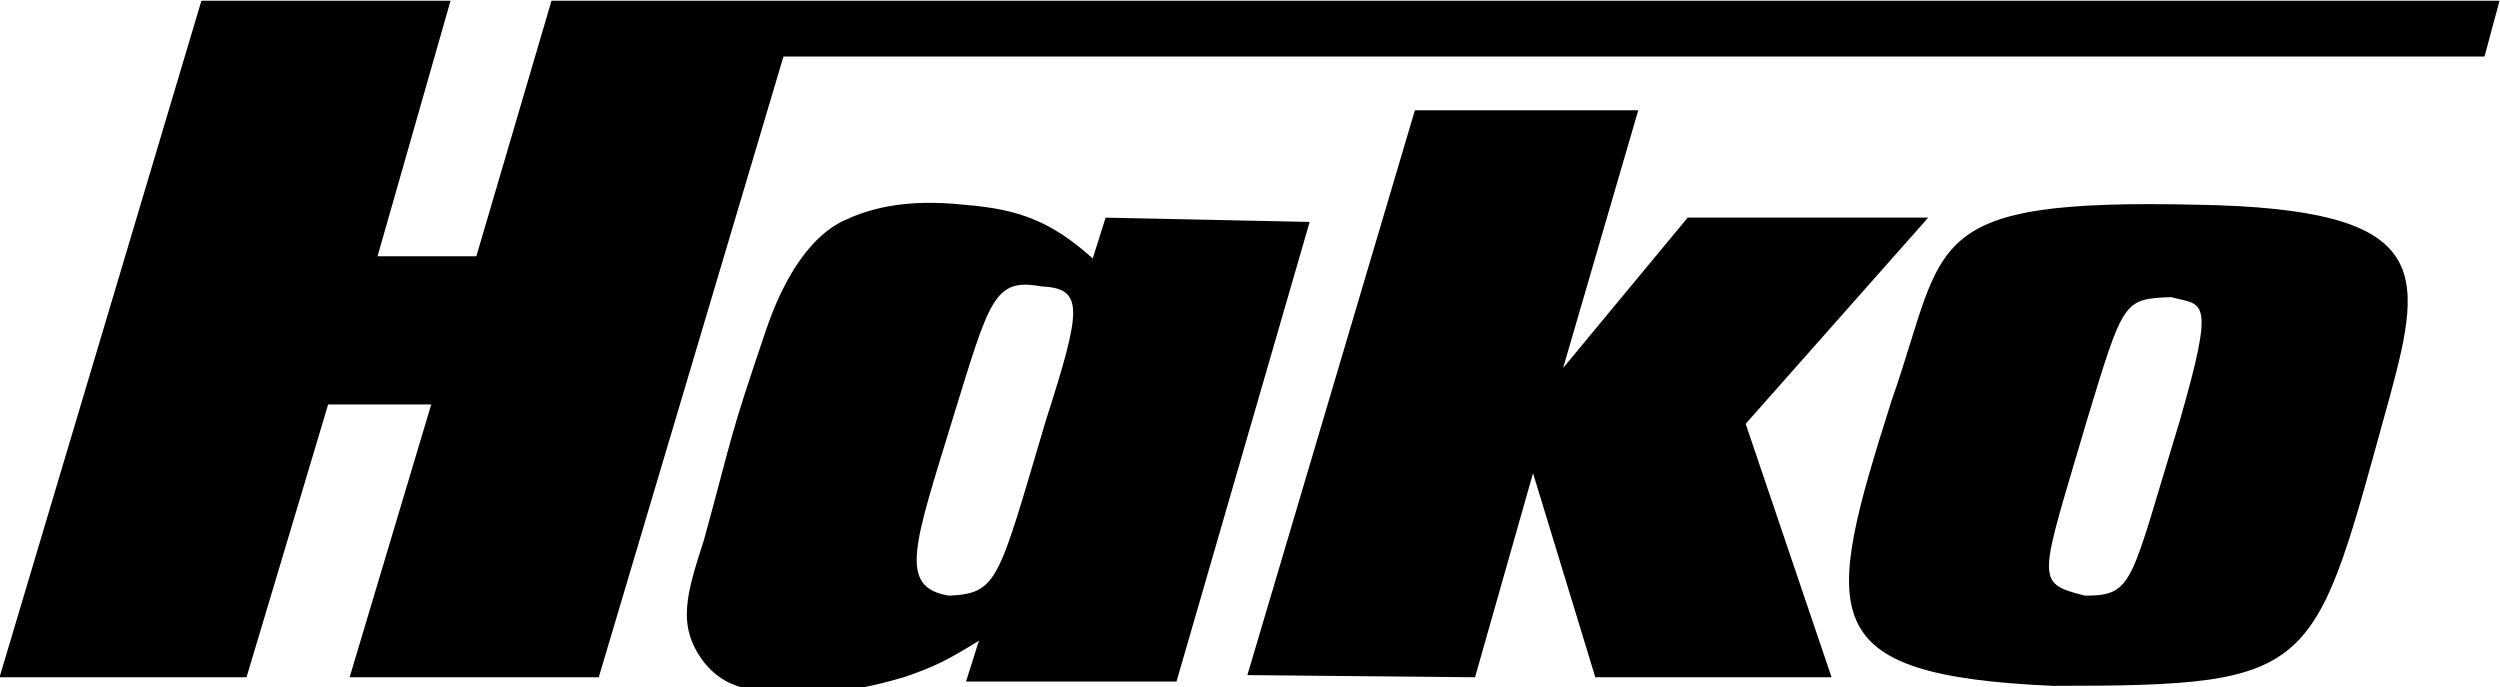 <?xml version="1.0" encoding="utf-8"?>
<!-- Generator: Adobe Illustrator 28.1.0, SVG Export Plug-In . SVG Version: 6.00 Build 0)  -->
<svg version="1.1" id="Ebene_1" xmlns="http://www.w3.org/2000/svg" xmlns:xlink="http://www.w3.org/1999/xlink" x="0px" y="0px"
	 viewBox="0 0 116.4 32" style="enable-background:new 0 0 116.4 32;" xml:space="preserve">
<style type="text/css">
	.st0{fill-rule:evenodd;clip-rule:evenodd;}
</style>
<g id="layer1" transform="translate(-100.522,-370.867)">
	<path id="path76" class="st0" d="M202.9,380.4c-13.1-0.3-11.7,1.7-14.3,9.1c-3.2,10.1-3.7,12.8,7.5,13.3c12.5,0,12.1-0.5,15.7-13.5
		C213.4,383.4,213.7,380.6,202.9,380.4z M201.6,384.7c-2.2,0.1-2.2,0.1-3.9,5.7c-2.2,7.5-2.5,7.6-0.1,8.2c2.3,0,2.1-0.6,4.4-8.1
		C203.7,384.6,203.1,385.1,201.6,384.7L201.6,384.7z M152,381l-0.6,1.9c-1.9-1.7-3.4-2.3-6-2.5c-1.9-0.2-3.8-0.1-5.5,0.7
		c-0.7,0.3-2.4,1.3-3.7,5.1c-1.8,5.3-1.5,4.7-2.9,9.8c-0.8,2.5-1.3,4,0,5.7c1.2,1.5,2.8,1.4,5,1.4c1.4,0,2.6-0.2,4.3-0.7
		c1.5-0.5,2.2-0.9,3.5-1.7l-0.6,1.9h9.8l6.2-21.4L152,381L152,381z M149,384.2c-2.2-0.4-2.4,0.6-4.1,6.1c-1.8,5.9-2.6,7.9-0.2,8.3
		c2.3-0.1,2.3-0.7,4.5-8.1C150.9,385.2,151,384.3,149,384.2z M169.2,402.4l2.7-9.5l2.9,9.5h11l-4-11.8l8.5-9.6h-11.2l-5.8,7l3.5-12
		h-10.4l-7.8,26.3L169.2,402.4L169.2,402.4z M109.9,370.9l-9.4,31.5H112l3.8-12.7h4.8l-3.8,12.7h11.6l8.6-28.9h79.2l0.7-2.6h-90.7
		l-3.5,11.9h-4.6l3.4-11.9L109.9,370.9"/>
</g>
</svg>
